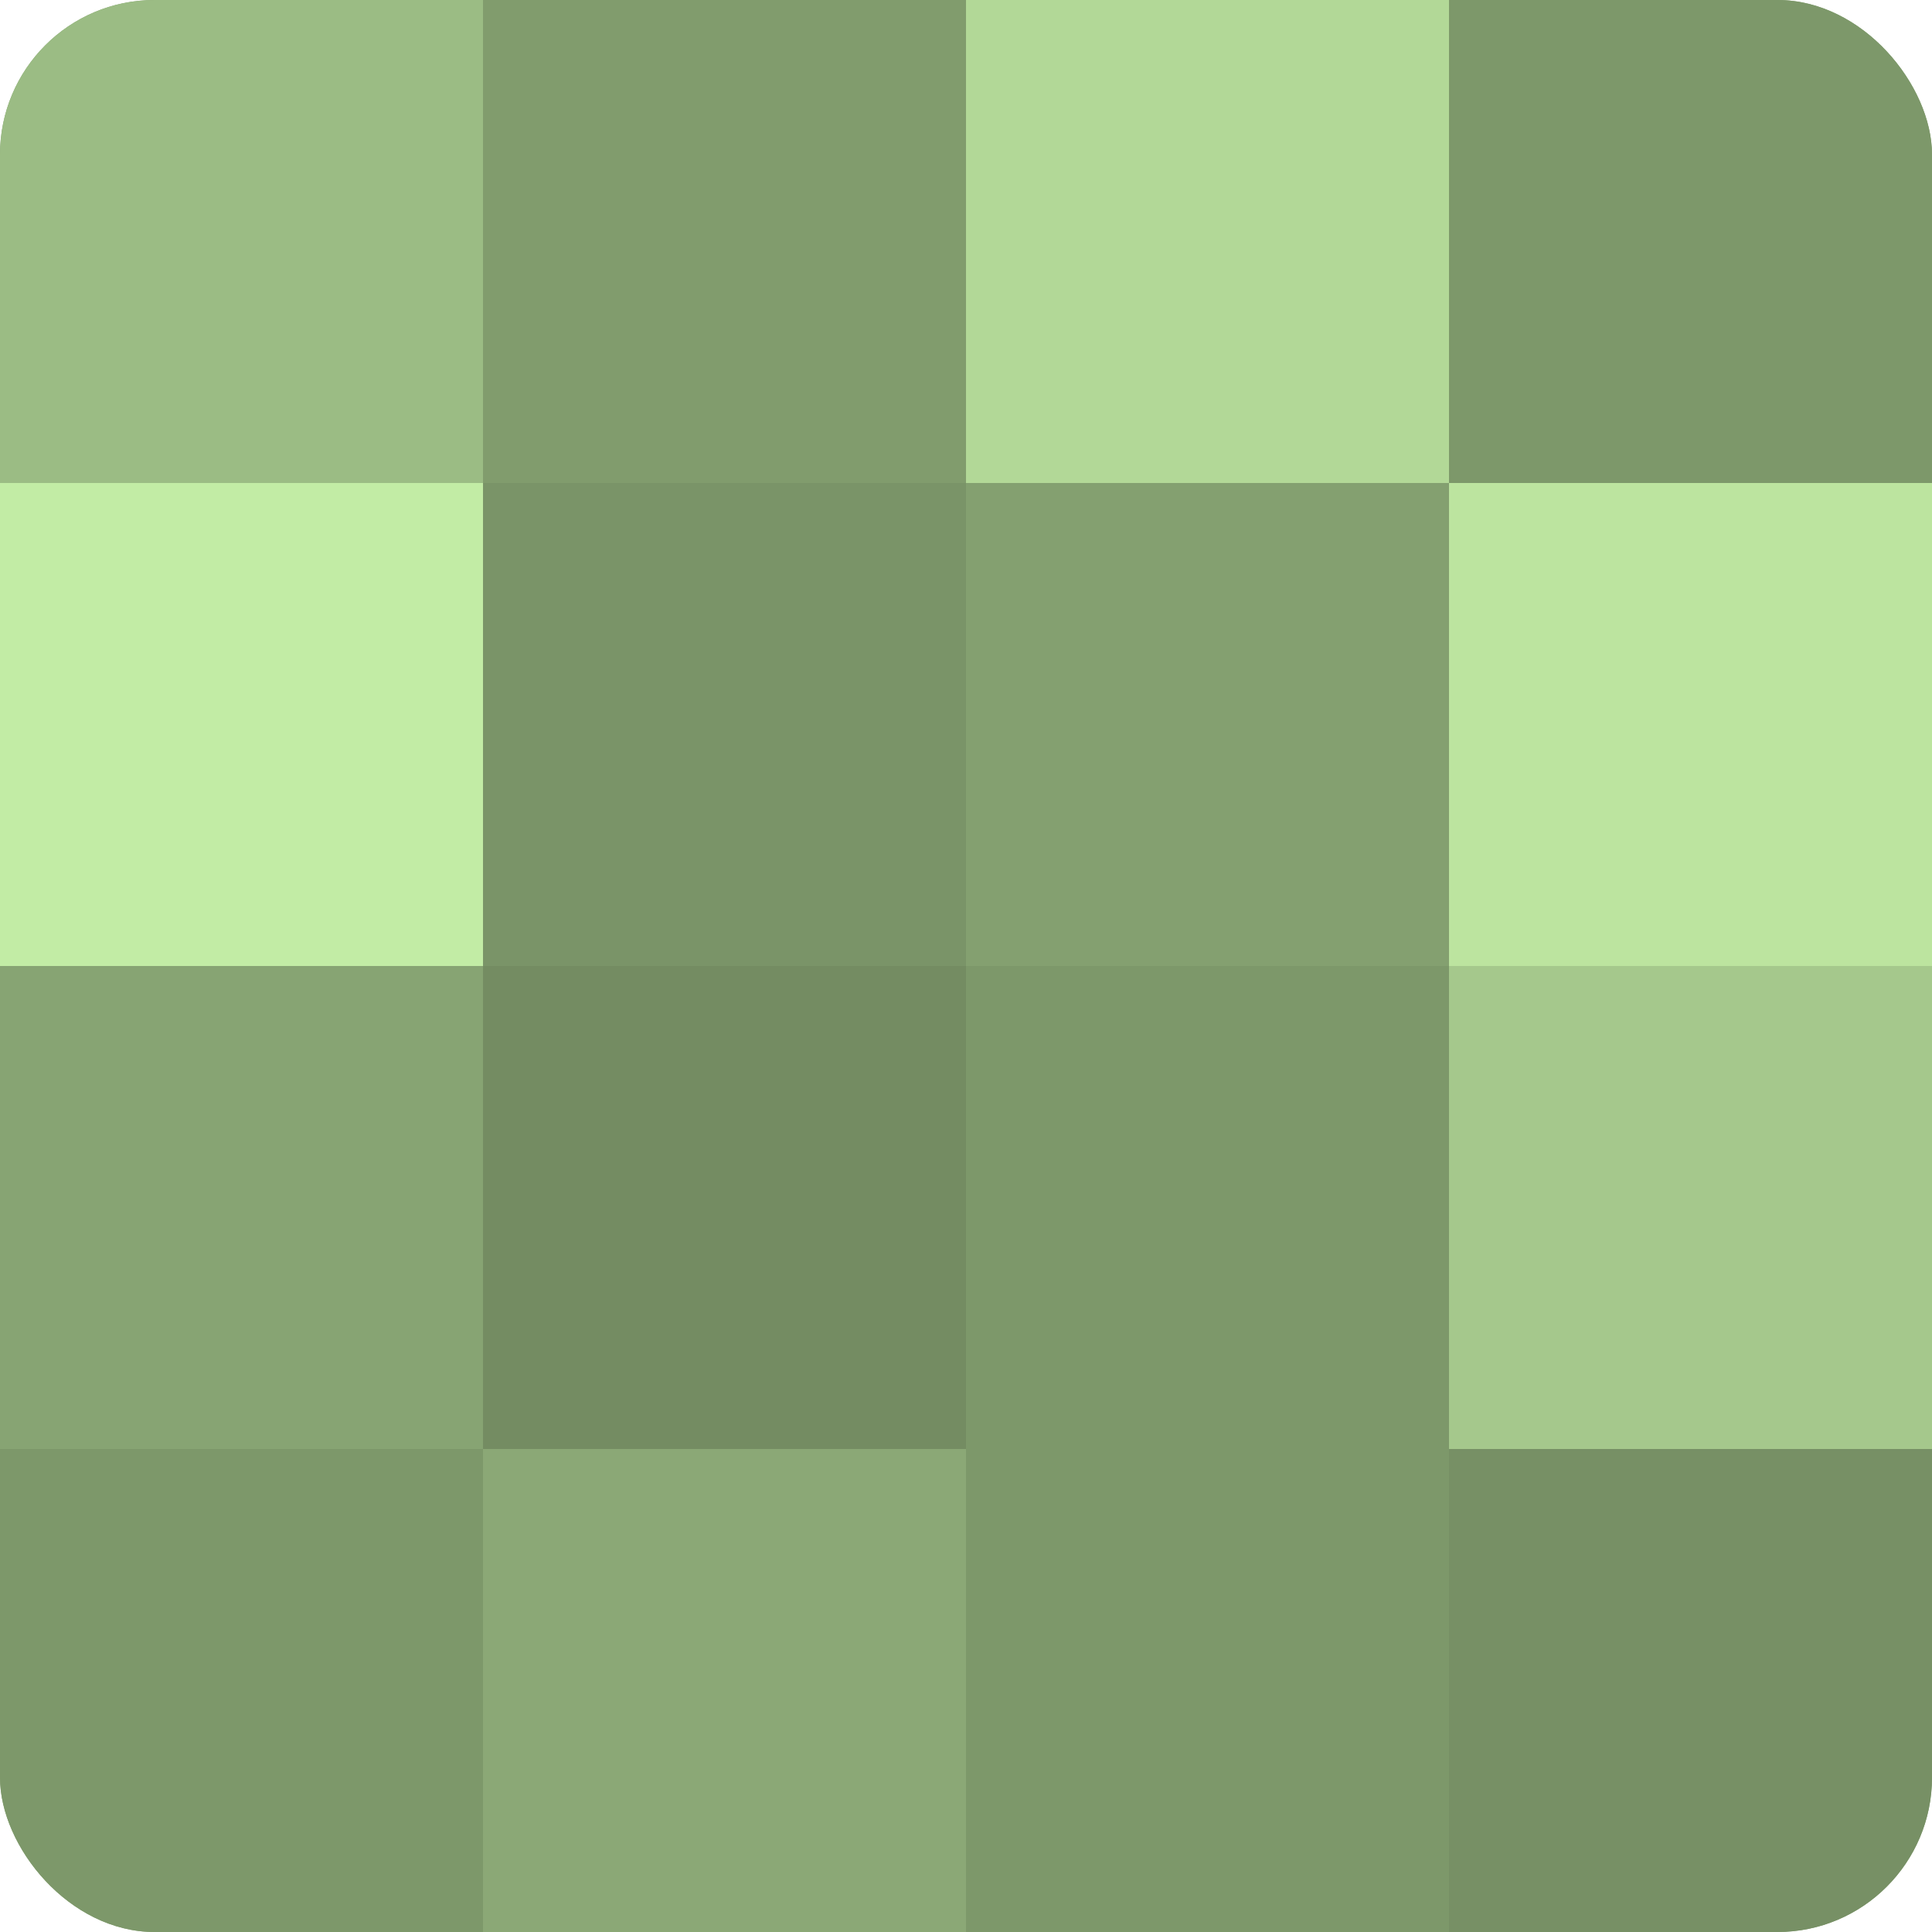<?xml version="1.0" encoding="UTF-8"?>
<svg xmlns="http://www.w3.org/2000/svg" width="60" height="60" viewBox="0 0 100 100" preserveAspectRatio="xMidYMid meet"><defs><clipPath id="c" width="100" height="100"><rect width="100" height="100" rx="8" ry="8"/></clipPath></defs><g clip-path="url(#c)"><rect width="100" height="100" fill="#84a070"/><rect width="25" height="25" fill="#9bbc84"/><rect y="25" width="25" height="25" fill="#c2eca5"/><rect y="50" width="25" height="25" fill="#87a473"/><rect y="75" width="25" height="25" fill="#7d986a"/><rect x="25" width="25" height="25" fill="#819c6d"/><rect x="25" y="25" width="25" height="25" fill="#7a9468"/><rect x="25" y="50" width="25" height="25" fill="#748c62"/><rect x="25" y="75" width="25" height="25" fill="#8ba876"/><rect x="50" width="25" height="25" fill="#b2d897"/><rect x="50" y="25" width="25" height="25" fill="#84a070"/><rect x="50" y="50" width="25" height="25" fill="#7d986a"/><rect x="50" y="75" width="25" height="25" fill="#7d986a"/><rect x="75" width="25" height="25" fill="#7d986a"/><rect x="75" y="25" width="25" height="25" fill="#bce49f"/><rect x="75" y="50" width="25" height="25" fill="#a5c88c"/><rect x="75" y="75" width="25" height="25" fill="#779065"/></g></svg>
